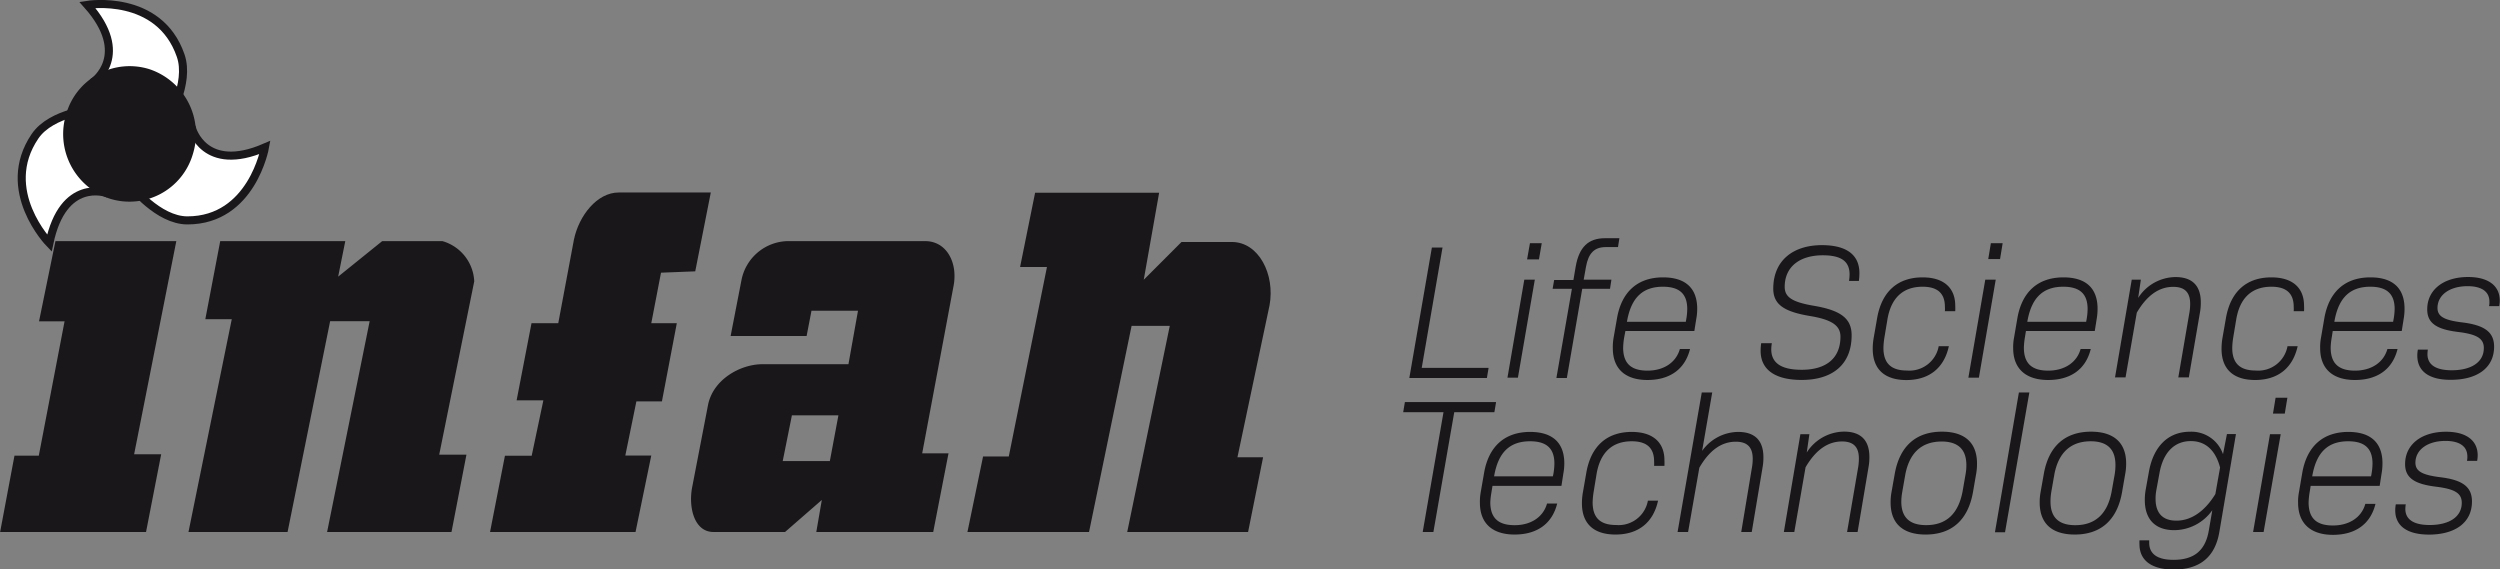 <svg xmlns="http://www.w3.org/2000/svg" viewBox="0 0 411.19 93.66"><rect x="0" y="0" width="411.19" height="93.66" fill="#808080" stroke="none"/><g id="Ebene_5_96" data-name="Ebene 5 96"><g id="LST_2" data-name="LST 2"><path d="M240.39,42.21h1.75L238.72,62h11l-.28,1.67H236.68Z" transform="translate(-4.88 -1.5)" style="fill:#1a171b"/><path d="M255.59,47.5h1.73l-2.78,16.12h-1.72Zm.93-6h1.94L258,44.16h-1.95Z" transform="translate(-4.88 -1.5)" style="fill:#1a171b"/><path d="M263.42,49h-3.17l.25-1.45h3.17l.37-2.18c.56-3.24,2.1-4.69,4.81-4.69h2.38L271,42.14h-2c-1.88,0-2.87,1-3.27,3.28l-.37,2.08h4.56L269.69,49h-4.57l-2.53,14.67h-1.72Z" transform="translate(-4.88 -1.5)" style="fill:#1a171b"/><path d="M270.15,58.77a8.76,8.76,0,0,1,.12-1.67l.56-3.21c.74-4.35,3.36-6.77,7.58-6.77,3.67,0,5.62,1.76,5.62,5.17a9.14,9.14,0,0,1-.16,1.7l-.31,1.95H272.22L272,57.1a12.08,12.08,0,0,0-.15,1.58c0,2.58,1.29,3.78,4,3.78s4.71-1.36,5.33-3.56h1.67c-.84,3.4-3.4,5.1-7,5.1S270.15,62.21,270.15,58.77Zm12-4.34.06-.32a10.13,10.13,0,0,0,.18-1.79c0-2.46-1.26-3.66-4-3.66-3.3,0-5.15,1.77-5.86,5.45l-.06.32Z" transform="translate(-4.88 -1.5)" style="fill:#1a171b"/><path d="M294.46,59.21a9.34,9.34,0,0,1,.09-1.26h1.76a5.47,5.47,0,0,0-.1,1c0,2.33,1.76,3.37,5,3.37,4,0,6.38-1.86,6.38-5.45,0-1.82-1.41-2.8-5.05-3.4-4.32-.72-6-1.95-6-4.5,0-4.6,3.24-7.15,8-7.15,4.07,0,6.17,1.61,6.17,4.6a10,10,0,0,1-.09,1.29H309a7.45,7.45,0,0,0,.09-1.07c0-2.24-1.48-3.15-4.41-3.15-3.76,0-6.26,1.86-6.26,5.19,0,1.71,1.27,2.52,4.84,3.12,4.44.76,6.17,2.11,6.17,4.85,0,4.82-3.17,7.34-8.2,7.34C296.8,64,294.46,62.27,294.46,59.21Z" transform="translate(-4.88 -1.5)" style="fill:#1a171b"/><path d="M312.9,58.87a10.41,10.41,0,0,1,.15-1.77l.56-3.21c.77-4.53,3.48-6.77,7.49-6.77,3.52,0,5.37,1.76,5.37,4.66a8.82,8.82,0,0,1,0,.91h-1.7a6,6,0,0,0,0-.72c0-2.24-1.23-3.31-3.67-3.31-3.27,0-5.21,1.89-5.79,5.42l-.5,3a12.41,12.41,0,0,0-.15,1.64c0,2.58,1.32,3.72,3.85,3.72a4.89,4.89,0,0,0,5.24-4h1.67c-.77,3.56-3.21,5.57-7,5.57C314.9,64,312.9,62.27,312.9,58.87Z" transform="translate(-4.88 -1.5)" style="fill:#1a171b"/><path d="M331.41,47.5h1.72l-2.77,16.12h-1.73Zm.92-6h1.94l-.43,2.61H331.9Z" transform="translate(-4.88 -1.5)" style="fill:#1a171b"/><path d="M336,58.77a8.1,8.1,0,0,1,.13-1.67l.55-3.21c.74-4.35,3.36-6.77,7.59-6.77,3.67,0,5.61,1.76,5.61,5.17a9.92,9.92,0,0,1-.15,1.7l-.31,1.95H338.1l-.19,1.16a12.08,12.08,0,0,0-.15,1.58c0,2.58,1.29,3.78,4,3.78s4.72-1.36,5.33-3.56h1.67c-.83,3.4-3.39,5.1-7,5.1S336,62.21,336,58.77Zm12-4.34.06-.32a10.13,10.13,0,0,0,.18-1.79c0-2.46-1.26-3.66-4-3.66-3.3,0-5.15,1.77-5.86,5.45l-.06.32Z" transform="translate(-4.88 -1.5)" style="fill:#1a171b"/><path d="M355.5,47.5H357l-.44,3a7.37,7.37,0,0,1,6.14-3.43c2.78,0,4.16,1.45,4.16,4.16a9.06,9.06,0,0,1-.15,1.73l-1.82,10.61h-1.73l1.79-10.45a8.68,8.68,0,0,0,.16-1.64c0-1.86-.87-2.8-2.78-2.8-2.28,0-4.29,1.32-6,4.25l-1.85,10.64h-1.73Z" transform="translate(-4.88 -1.5)" style="fill:#1a171b"/><path d="M370.27,58.87a10.41,10.41,0,0,1,.15-1.77l.56-3.21c.77-4.53,3.48-6.77,7.49-6.77,3.52,0,5.37,1.76,5.37,4.66a8.82,8.82,0,0,1,0,.91h-1.7a6,6,0,0,0,0-.72c0-2.24-1.23-3.31-3.67-3.31-3.27,0-5.21,1.89-5.79,5.42l-.5,3a12.41,12.41,0,0,0-.15,1.64c0,2.58,1.32,3.72,3.85,3.72a4.89,4.89,0,0,0,5.24-4h1.67C382,62,379.58,64,375.79,64,372.27,64,370.27,62.27,370.27,58.87Z" transform="translate(-4.88 -1.5)" style="fill:#1a171b"/><path d="M386.49,58.77a8.1,8.1,0,0,1,.13-1.67l.55-3.21c.74-4.35,3.36-6.77,7.59-6.77,3.67,0,5.61,1.76,5.61,5.17a9.92,9.92,0,0,1-.15,1.7l-.31,1.95H388.56l-.18,1.16a10.76,10.76,0,0,0-.16,1.58c0,2.58,1.3,3.78,4,3.78s4.72-1.36,5.33-3.56h1.67c-.83,3.4-3.39,5.1-7,5.1S386.49,62.21,386.49,58.77Zm12-4.34.06-.32a10.21,10.21,0,0,0,.19-1.79c0-2.46-1.27-3.66-4-3.66-3.3,0-5.15,1.77-5.86,5.45l-.06.32Z" transform="translate(-4.88 -1.5)" style="fill:#1a171b"/><path d="M402.47,60a5.56,5.56,0,0,1,.09-1h1.64a6.32,6.32,0,0,0-.06.75c0,1.77,1.41,2.65,4,2.65,3.14,0,5.27-1.29,5.27-3.66,0-1.57-1.14-2.26-4.23-2.64-3.64-.44-5.08-1.51-5.08-3.72,0-3.24,2.71-5.32,6.72-5.32,3.3,0,5.21,1.42,5.21,3.87a5,5,0,0,1-.09.92h-1.67a3.13,3.13,0,0,0,.06-.73c0-1.67-1.29-2.55-3.6-2.55-2.9,0-4.94,1.42-4.94,3.59,0,1.39,1.11,2,4,2.36,3.76.45,5.31,1.61,5.31,4,0,3.53-2.84,5.45-7.1,5.45C404.44,64,402.47,62.58,402.47,60Z" transform="translate(-4.88 -1.5)" style="fill:#1a171b"/><path d="M242.3,69.3h-6.63l.28-1.67h15l-.28,1.67h-6.6L240.64,89h-1.76Z" transform="translate(-4.88 -1.5)" style="fill:#1a171b"/><path d="M248.29,84.19a8.66,8.66,0,0,1,.12-1.66l.56-3.22c.74-4.34,3.36-6.77,7.58-6.77,3.67,0,5.62,1.77,5.62,5.17a9.14,9.14,0,0,1-.16,1.7l-.31,2H250.36l-.19,1.17A12,12,0,0,0,250,84.1c0,2.58,1.29,3.78,4,3.78s4.71-1.35,5.33-3.56h1.67c-.84,3.4-3.4,5.1-7,5.1S248.29,87.63,248.29,84.19Zm12-4.34.07-.32a10.13,10.13,0,0,0,.18-1.79c0-2.46-1.26-3.66-4-3.66-3.3,0-5.15,1.77-5.86,5.45l-.06.32Z" transform="translate(-4.88 -1.5)" style="fill:#1a171b"/><path d="M265.07,84.29a10.23,10.23,0,0,1,.15-1.76l.56-3.22c.77-4.53,3.48-6.77,7.49-6.77,3.52,0,5.37,1.77,5.37,4.66a9.12,9.12,0,0,1,0,.92h-1.7a6.27,6.27,0,0,0,0-.73c0-2.23-1.23-3.31-3.67-3.31-3.27,0-5.21,1.89-5.8,5.42l-.49,3a12.28,12.28,0,0,0-.15,1.63c0,2.59,1.32,3.72,3.85,3.72a4.89,4.89,0,0,0,5.24-4h1.67c-.77,3.56-3.21,5.57-7,5.57C267.07,89.42,265.07,87.69,265.07,84.29Z" transform="translate(-4.88 -1.5)" style="fill:#1a171b"/><path d="M284.78,66.05h1.72l-1.66,9.61a7.37,7.37,0,0,1,5.92-3.12c2.78,0,4.16,1.45,4.16,4.16a9.06,9.06,0,0,1-.15,1.73L293,89h-1.73L293,78.59a8.68,8.68,0,0,0,.16-1.64c0-1.86-.87-2.8-2.78-2.8-2.28,0-4.29,1.32-6,4.28L282.53,89H280.8Z" transform="translate(-4.88 -1.5)" style="fill:#1a171b"/><path d="M301,72.92h1.48l-.43,3a7.36,7.36,0,0,1,6.14-3.43c2.77,0,4.16,1.45,4.16,4.16a9.06,9.06,0,0,1-.15,1.73L310.41,89h-1.73l1.79-10.45a8.58,8.58,0,0,0,.15-1.64c0-1.86-.86-2.8-2.77-2.8-2.28,0-4.29,1.32-6,4.25L300,89h-1.72Z" transform="translate(-4.88 -1.5)" style="fill:#1a171b"/><path d="M315.84,84.16a8.87,8.87,0,0,1,.15-1.73l.53-3c.8-4.5,3.45-6.93,7.77-6.93,3.79,0,5.76,1.86,5.76,5.23a8.91,8.91,0,0,1-.15,1.76l-.52,3c-.81,4.51-3.46,6.93-7.78,6.93C317.81,89.42,315.84,87.56,315.84,84.16Zm11.84-1.85.49-2.81A8.42,8.42,0,0,0,328.3,78c0-2.58-1.36-3.88-4.07-3.88-3.4,0-5.37,2-6,5.58l-.49,2.8A9.47,9.47,0,0,0,317.6,84c0,2.58,1.35,3.87,4.07,3.87C325.06,87.88,327,85.93,327.68,82.31Z" transform="translate(-4.88 -1.5)" style="fill:#1a171b"/><path d="M336.94,66.05h1.72l-4,23H333Z" transform="translate(-4.88 -1.5)" style="fill:#1a171b"/><path d="M340.36,84.16a8.87,8.87,0,0,1,.15-1.73l.53-3c.8-4.5,3.45-6.93,7.77-6.93,3.79,0,5.77,1.86,5.77,5.23a8.93,8.93,0,0,1-.16,1.76l-.52,3c-.8,4.51-3.46,6.93-7.77,6.93C342.33,89.42,340.36,87.56,340.36,84.16Zm11.84-1.85.5-2.81a9.36,9.36,0,0,0,.12-1.54c0-2.58-1.36-3.88-4.07-3.88-3.39,0-5.37,2-6,5.58l-.49,2.8a9.47,9.47,0,0,0-.12,1.55c0,2.58,1.35,3.87,4.07,3.87C349.58,87.88,351.55,85.93,352.2,82.31Z" transform="translate(-4.88 -1.5)" style="fill:#1a171b"/><path d="M356.77,91a5.36,5.36,0,0,1,0-.63h1.6v.38c0,1.92,1.42,2.83,4,2.83,3.39,0,5.24-1.54,5.8-4.79l.58-3.37a7.72,7.72,0,0,1-6.25,3.28c-3.15,0-4.85-1.8-4.85-4.94a9.55,9.55,0,0,1,.16-1.8l.52-2.9c.74-4.09,3.12-6.55,6.75-6.55a5.48,5.48,0,0,1,5.43,3.69l.65-3.31h1.48L369.91,89c-.68,4-3.09,6.18-7.53,6.18C358.74,95.16,356.77,93.67,356.77,91Zm12.49-8.28.77-4.32c-.74-2.83-2.38-4.35-4.81-4.35-2.81,0-4.57,2-5.15,5.23l-.5,2.71a7.67,7.67,0,0,0-.15,1.55c0,2.39,1.2,3.59,3.39,3.59C365.28,87.16,367.53,85.58,369.26,82.75Z" transform="translate(-4.88 -1.5)" style="fill:#1a171b"/><path d="M378.24,72.92H380L377.19,89h-1.73Zm.92-6h1.94l-.43,2.61h-1.94Z" transform="translate(-4.88 -1.5)" style="fill:#1a171b"/><path d="M382.86,84.19a8,8,0,0,1,.13-1.66l.55-3.22c.74-4.34,3.36-6.77,7.59-6.77,3.67,0,5.61,1.77,5.61,5.17a9.92,9.92,0,0,1-.15,1.7l-.31,2H384.93l-.19,1.17a12,12,0,0,0-.15,1.57c0,2.58,1.29,3.78,4,3.78s4.72-1.35,5.33-3.56h1.67c-.83,3.4-3.39,5.1-7,5.1S382.86,87.63,382.86,84.19Zm12-4.34.06-.32a10.13,10.13,0,0,0,.18-1.79c0-2.46-1.26-3.66-4-3.66-3.3,0-5.15,1.77-5.86,5.45l-.06.32Z" transform="translate(-4.88 -1.5)" style="fill:#1a171b"/><path d="M398.84,85.45a5.65,5.65,0,0,1,.09-1h1.64a6.34,6.34,0,0,0-.07.75c0,1.77,1.42,2.65,4,2.65,3.15,0,5.28-1.29,5.28-3.65,0-1.58-1.14-2.27-4.23-2.65-3.64-.44-5.09-1.51-5.09-3.72,0-3.24,2.72-5.32,6.73-5.32,3.3,0,5.21,1.42,5.21,3.88a5,5,0,0,1-.09.91h-1.67a3.08,3.08,0,0,0,.06-.73c0-1.66-1.29-2.55-3.6-2.55-2.9,0-4.94,1.42-4.94,3.59,0,1.39,1.11,2,4,2.37,3.76.44,5.3,1.6,5.3,4,0,3.53-2.83,5.45-7.09,5.45C400.81,89.42,398.84,88,398.84,85.45Z" transform="translate(-4.88 -1.5)" style="fill:#1a171b"/></g><g id="infah_2" data-name="infah 2"><path d="M28.9,89h-24L7.26,76.45h4l4.24-22.1H11.3L14,41.16H33.88L26.94,76.22h4.45Z" transform="translate(-4.88 -1.5)" style="fill:#1a171b"/><path d="M79.14,89H58.68l7-34.67h-6.5L52.18,89H35.88L43,54H38.65L41.1,41.16H61.67L60.5,47l7.24-5.84h9.91a7.21,7.21,0,0,1,5.23,6.62l-5.76,28.5H81.6Z" transform="translate(-4.88 -1.5)" style="fill:#1a171b"/><path d="M158.37,89H139.14l.91-5.27L134,89H122.23c-3.12,0-4.13-3.93-3.52-7.29l2.62-13.58c.8-4.15,5.23-6.73,9-6.73h14.1L146,52.61h-7.65l-.8,4.15H125.05l1.81-9.32a7.93,7.93,0,0,1,7.45-6.28h22.75c3.53,0,5.44,3.59,4.63,7.52l-5.13,27.38h4.33Zm-17-11.67,1.41-7.52h-7.65l-1.51,7.52Z" transform="translate(-4.88 -1.5)" style="fill:#1a171b"/><path d="M119.23,46.13l-5.63.22L112,54.66h4.2l-2.45,12.86h-4.2l-1.82,8.9H112L109.41,89H85.48l2.45-12.54h4.4l1.92-9.11h-4.4L92.3,54.66h4.4L99.28,40.9c.82-3.92,3.79-7.74,7.37-7.74h15.14Z" transform="translate(-4.88 -1.5)" style="fill:#1a171b"/><path d="M210.16,89H190.28l7-33.9H191L184,89H164l2.57-12.42h4.23l6.28-31.17h-4.42l2.47-12.21h20.4L193,47.51l6.21-6.21h8.28c4.43,0,7.13,5.34,6.2,10.41l-5.28,25h4.22Z" transform="translate(-4.88 -1.5)" style="fill:#1a171b"/><path d="M36.46,22.61s2,7.47,12,3.14c0,0-2.13,12-12.76,12-4.8,0-9.24-5.67-9.24-5.67l7-11.39Z" transform="translate(-4.88 -1.5)" style="fill:#fff;stroke:#1a171b;stroke-width:1.328px"/><path d="M22.4,33.25S15.26,30.66,13,41.5c0,0-8.41-8.67-2.36-17.59,2.73-4,9.84-4.51,9.84-4.51l5.12,12.38Z" transform="translate(-4.88 -1.5)" style="fill:#fff;stroke:#1a171b;stroke-width:1.328px"/><path d="M20.32,14.91S26.54,10.5,19.24,2.3c0,0,11.8-1.91,15.35,8.33,1.61,4.62-2.18,10.79-2.18,10.79l-12.82-3Z" transform="translate(-4.88 -1.5)" style="fill:#fff;stroke:#1a171b;stroke-width:1.328px"/><path d="M29.46,12.88a11.2,11.2,0,0,1,7.13,14,10.86,10.86,0,0,1-13.67,7.29,11.2,11.2,0,0,1-7.13-14A10.86,10.86,0,0,1,29.46,12.88Z" transform="translate(-4.88 -1.5)" style="fill:#1a171b"/></g></g></svg>